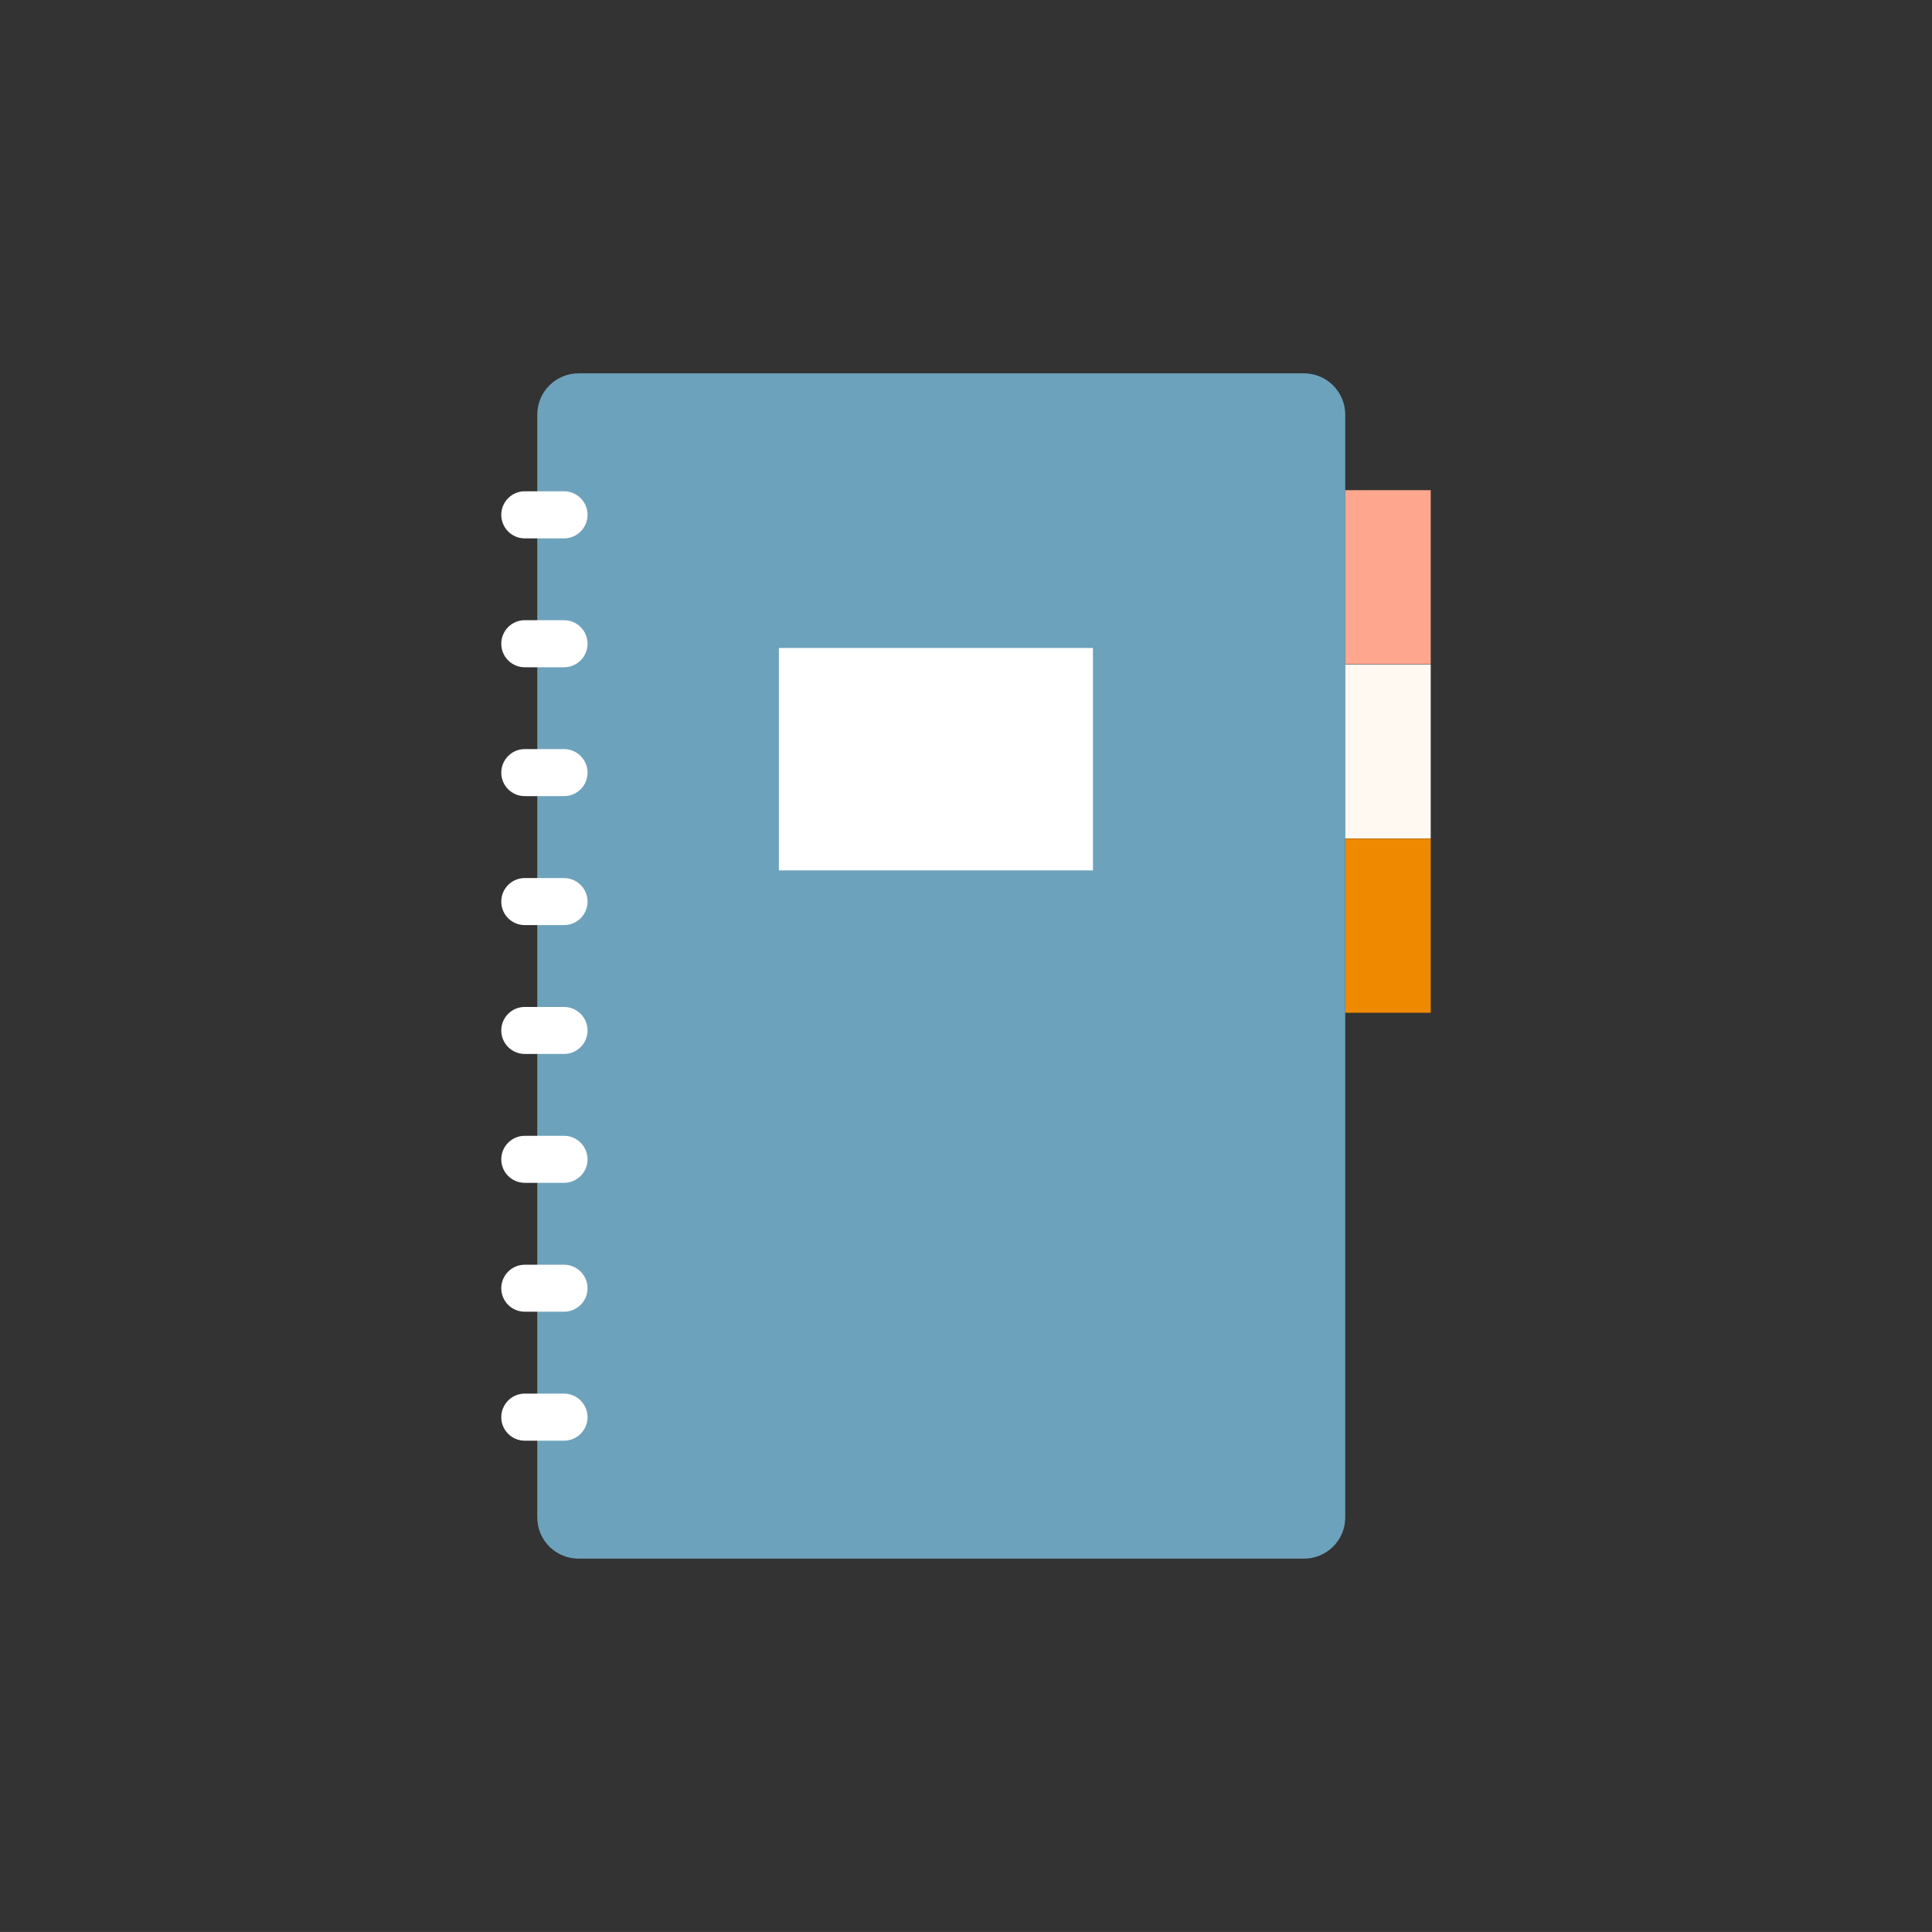 <?xml version="1.0" encoding="UTF-8"?><svg id="a" xmlns="http://www.w3.org/2000/svg" viewBox="0 0 211.475 211.47"><rect x="0" y="0" width="211.475" height="211.47" fill="#333333" stroke="none"/><path d="M211.475,105.737c0,58.396-47.338,105.733-105.738,105.733S0,164.133,0,105.737,47.338,0,105.737,0s105.738,47.34,105.738,105.737Z" fill="none"/><path d="M147.248,166.1c0,2.498-2.031,4.507-4.525,4.507H63.335c-2.502,0-4.525-2.009-4.525-4.507V45.381c0-2.49,2.023-4.517,4.525-4.517h79.388c2.493,0,4.525,2.027,4.525,4.517v120.719Z" fill="#6da2bc"/><path d="M64.313,155.128c0,1.415-1.161,2.569-2.574,2.569h-4.305c-1.412,0-2.565-1.155-2.565-2.569h0c0-1.426,1.152-2.585,2.565-2.585h4.305c1.413,0,2.574,1.159,2.574,2.585h0Z" fill="#fff"/><path d="M64.313,141.015c0,1.421-1.161,2.563-2.574,2.563h-4.305c-1.412,0-2.565-1.141-2.565-2.563h0c0-1.424,1.152-2.579,2.565-2.579h4.305c1.413,0,2.574,1.155,2.574,2.579h0Z" fill="#fff"/><path d="M64.313,126.897c0,1.43-1.161,2.574-2.574,2.574h-4.305c-1.412,0-2.565-1.143-2.565-2.574h0c0-1.417,1.152-2.572,2.565-2.572h4.305c1.413,0,2.574,1.155,2.574,2.572h0Z" fill="#fff"/><path d="M64.313,112.793c0,1.423-1.161,2.571-2.574,2.571h-4.305c-1.412,0-2.565-1.148-2.565-2.571h0c0-1.424,1.152-2.572,2.565-2.572h4.305c1.413,0,2.574,1.148,2.574,2.572h0Z" fill="#fff"/><path d="M64.313,98.686c0,1.426-1.161,2.574-2.574,2.574h-4.305c-1.412,0-2.565-1.148-2.565-2.574h0c0-1.423,1.152-2.574,2.565-2.574h4.305c1.413,0,2.574,1.15,2.574,2.574h0Z" fill="#fff"/><path d="M64.313,84.573c0,1.428-1.161,2.569-2.574,2.569h-4.305c-1.412,0-2.565-1.141-2.565-2.569h0c0-1.417,1.152-2.58,2.565-2.58h4.305c1.413,0,2.574,1.164,2.574,2.58h0Z" fill="#fff"/><path d="M64.313,70.466c0,1.419-1.161,2.572-2.574,2.572h-4.305c-1.412,0-2.565-1.152-2.565-2.572h0c0-1.426,1.152-2.58,2.565-2.58h4.305c1.413,0,2.574,1.155,2.574,2.58h0Z" fill="#fff"/><path d="M64.313,56.351c0,1.428-1.161,2.578-2.574,2.578h-4.305c-1.412,0-2.565-1.15-2.565-2.578h0c0-1.419,1.152-2.576,2.565-2.576h4.305c1.413,0,2.574,1.157,2.574,2.576h0Z" fill="#fff"/><rect x="147.248" y="53.654" width="9.358" height="19.037" fill="#ffa68f"/><rect x="147.248" y="72.729" width="9.358" height="19.045" fill="#fff9f2"/><rect x="147.248" y="91.801" width="9.358" height="19.055" fill="#ef8900"/><rect x="85.257" y="70.928" width="34.378" height="24.344" fill="#fff"/></svg>